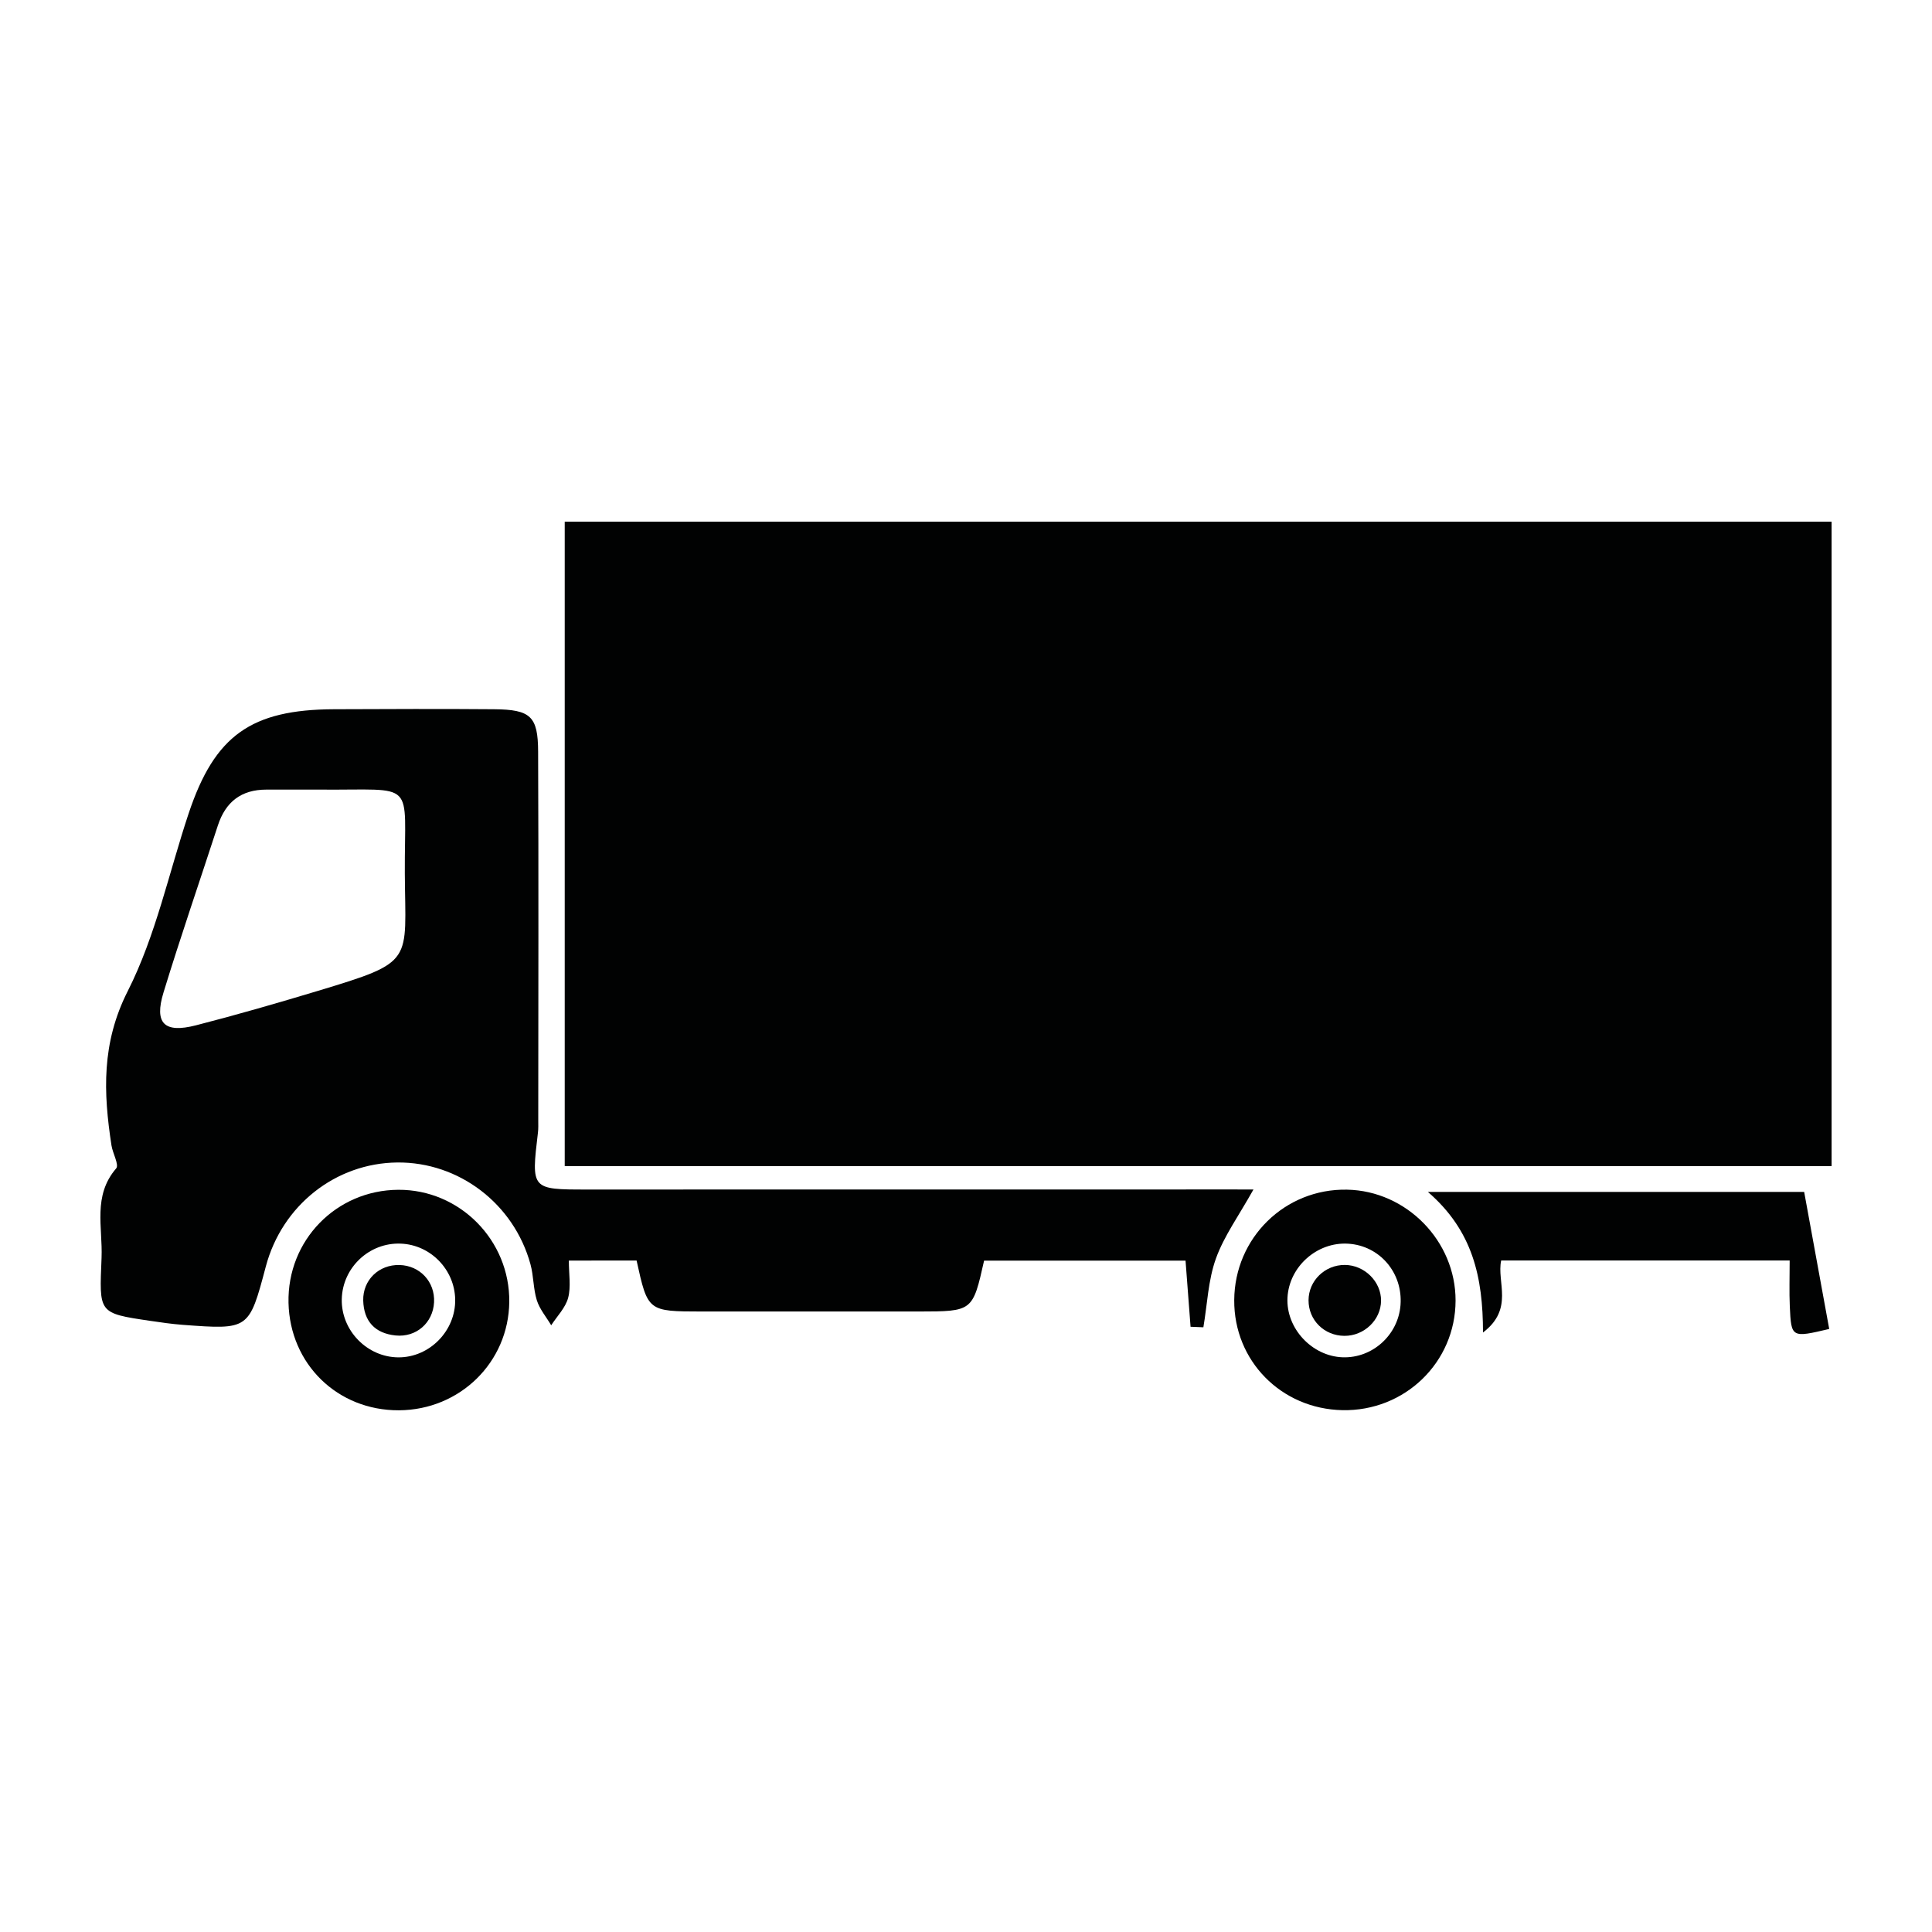 <svg xmlns="http://www.w3.org/2000/svg" xmlns:xlink="http://www.w3.org/1999/xlink" id="Capa_1" x="0px" y="0px" viewBox="0 0 300 300" xml:space="preserve"><rect x="87.69" y="81.01" fill="#010202" width="196.72" height="100.06"></rect><g>	<defs>		<rect id="SVGID_1_" x="15.59" y="81.01" width="268.82" height="137.98"></rect>	</defs>	<clipPath id="SVGID_00000167371661240995423440000002763200690811807157_">		<use xlink:href="#SVGID_1_"></use>	</clipPath>	<path clip-path="url(#SVGID_00000167371661240995423440000002763200690811807157_)" fill="#010202" d="M49.61,122.61  c-2.75,0-5.5,0-8.25,0c-3.89,0-6.33,1.89-7.53,5.57c-2.81,8.64-5.78,17.24-8.44,25.93c-1.47,4.8,0.11,6.37,5.04,5.1  c6.35-1.63,12.64-3.45,18.91-5.34c15.18-4.58,13.6-4.36,13.52-18.23C62.78,120.84,64.88,122.74,49.61,122.61 M194.65,184.68  c-2.3,4.12-4.58,7.24-5.84,10.74c-1.21,3.36-1.34,7.11-1.95,10.68c-0.66-0.03-1.33-0.05-1.99-0.08c-0.25-3.31-0.5-6.61-0.78-10.27  h-31.28c-1.77,7.88-1.77,7.89-10.13,7.9c-11.24,0.01-22.48,0.01-33.71,0c-8.38-0.01-8.38-0.02-10.12-7.91H88.33  c0,2.12,0.35,4.06-0.11,5.79c-0.41,1.54-1.72,2.85-2.63,4.26c-0.76-1.29-1.79-2.49-2.23-3.88c-0.56-1.79-0.49-3.78-0.99-5.6  c-2.58-9.41-11.12-15.89-20.67-15.8c-9.59,0.09-17.9,6.66-20.42,16.14c-2.61,9.83-2.61,9.84-12.91,9.07  c-1.69-0.13-3.37-0.37-5.05-0.62c-8.15-1.2-7.89-1.2-7.55-9.79c0.19-4.77-1.39-9.63,2.27-13.88c0.48-0.56-0.54-2.34-0.73-3.57  c-1.26-8.2-1.57-15.88,2.53-23.97c4.35-8.59,6.38-18.36,9.46-27.6c4.04-12.08,9.67-16.11,22.59-16.16c8.27-0.03,16.54-0.07,24.81,0  c5.69,0.05,6.84,1.08,6.86,6.59c0.08,19.08,0.03,38.17,0.02,57.25c0,0.64,0.03,1.28-0.05,1.91c-1.05,8.83-1.06,8.83,7.63,8.83  c32.02,0,64.04,0,96.05-0.01H194.65z"></path>	<path clip-path="url(#SVGID_00000167371661240995423440000002763200690811807157_)" fill="#010202" d="M280.15,185.08  c1.43,7.85,2.67,14.59,3.89,21.28c-5.85,1.38-5.9,1.38-6.12-3.5c-0.1-2.27-0.02-4.54-0.02-7.13H233.1  c-0.72,3.37,2.03,7.49-2.82,11.18c-0.01-8.59-1.58-15.8-8.56-21.83H280.15z"></path>	<path clip-path="url(#SVGID_00000167371661240995423440000002763200690811807157_)" fill="#010202" d="M199.92,201.5  c-0.25,4.75,3.79,9.1,8.58,9.26c4.62,0.15,8.61-3.46,8.97-8.11c0.38-5-3.22-9.23-8.13-9.53  C204.51,192.82,200.17,196.68,199.92,201.5 M209.15,184.73c9.25,0.17,16.89,7.98,16.87,17.23c-0.02,9.6-7.9,17.21-17.58,17.01  c-9.51-0.2-16.85-7.68-16.79-17.09C191.71,192.21,199.53,184.55,209.15,184.73"></path>	<path clip-path="url(#SVGID_00000167371661240995423440000002763200690811807157_)" fill="#010202" d="M61.87,210.77  c4.83,0.02,8.9-4.13,8.81-8.99c-0.08-4.65-3.84-8.5-8.46-8.67c-4.89-0.19-9.04,3.72-9.15,8.63  C52.97,206.6,57.01,210.75,61.87,210.77 M61.84,184.75c9.54-0.06,17.35,7.84,17.24,17.43c-0.11,9.35-7.66,16.76-17.13,16.81  c-9.53,0.05-16.94-7.17-17.15-16.7C44.59,192.62,52.18,184.81,61.84,184.75"></path>	<path clip-path="url(#SVGID_00000167371661240995423440000002763200690811807157_)" fill="#010202" d="M208.76,207.43  c-3.14-0.02-5.58-2.44-5.57-5.53c0.01-3.03,2.54-5.5,5.64-5.48c3.04,0.02,5.64,2.58,5.62,5.55  C214.43,204.95,211.83,207.45,208.76,207.43"></path>	<path clip-path="url(#SVGID_00000167371661240995423440000002763200690811807157_)" fill="#010202" d="M62.03,196.43  c3.18,0.08,5.54,2.62,5.37,5.8c-0.17,3.17-2.76,5.47-5.98,5.14c-3.21-0.33-4.93-2.21-5.02-5.43  C56.33,198.75,58.84,196.35,62.03,196.43"></path></g></svg>
